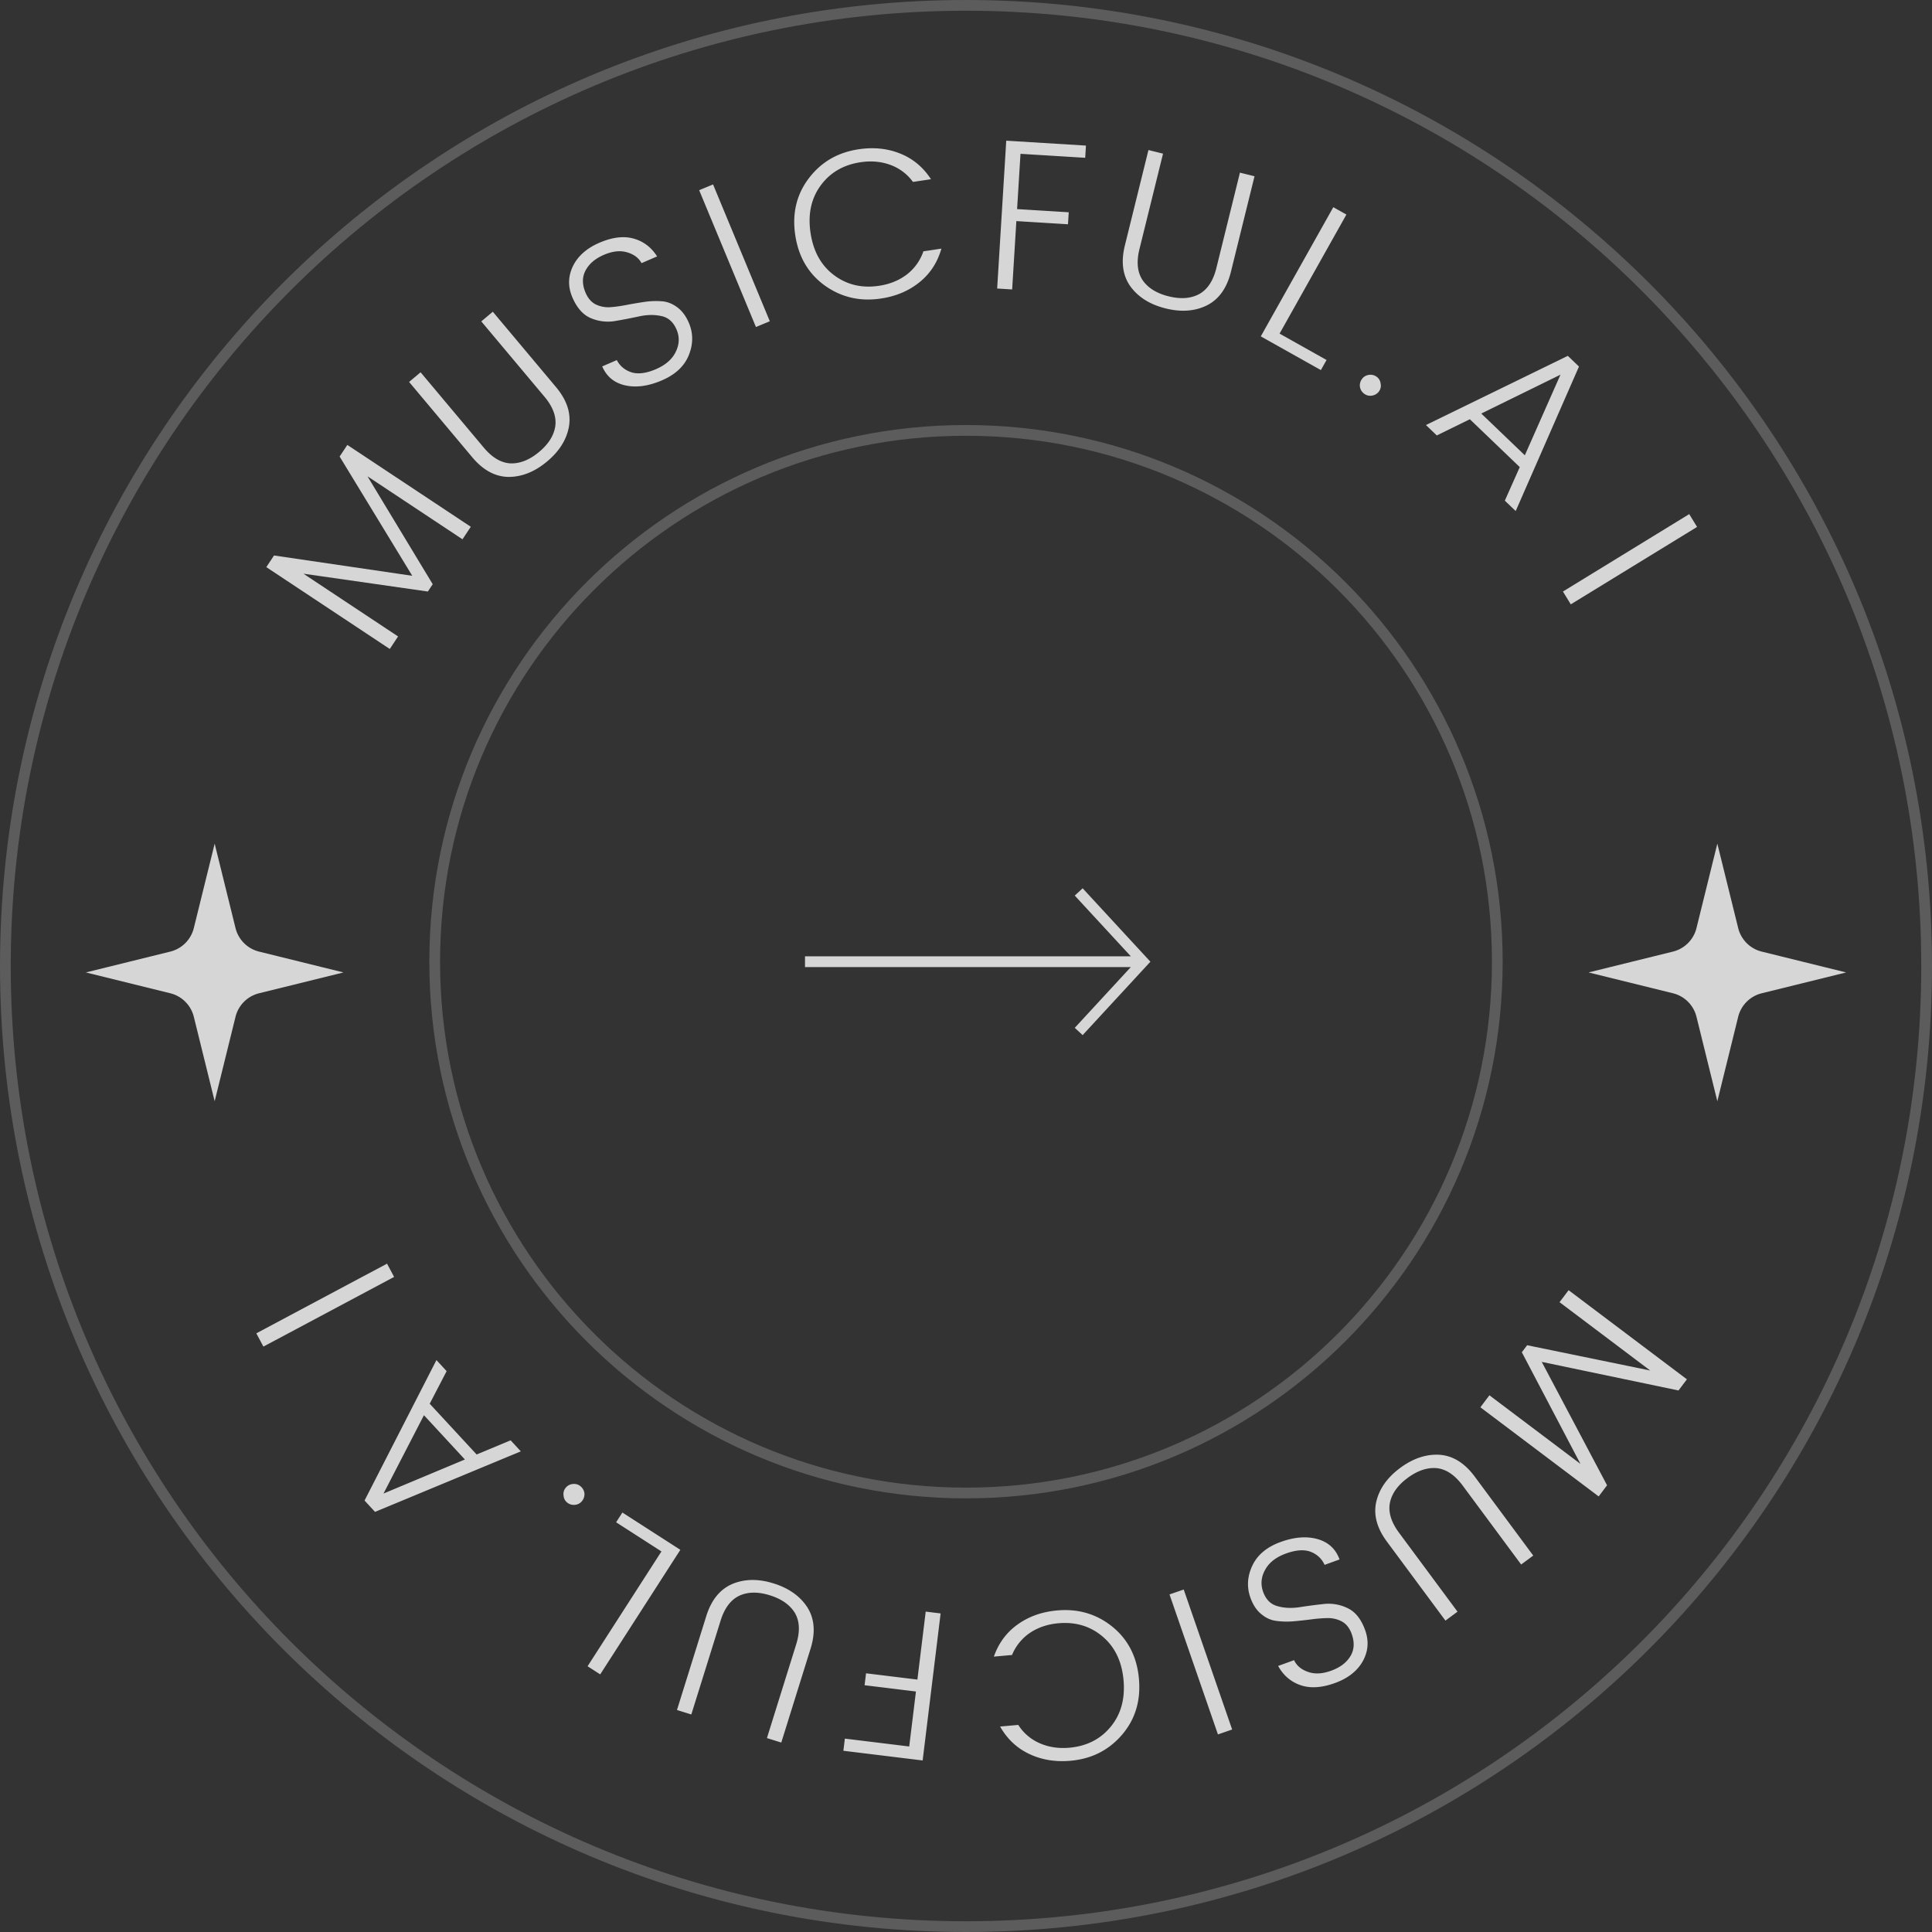 <svg width="180" height="180" viewBox="0 0 180 180" fill="none" xmlns="http://www.w3.org/2000/svg"><rect x="0" y="0" width="180" height="180" fill="#333333" stroke="none"/><path fill-rule="evenodd" clip-rule="evenodd" d="M1 90C1 40.847 40.847 1 90 1s89 39.847 89 89-39.847 89-89 89S1 139.153 1 90zM90 0C40.294 0 0 40.294 0 90s40.294 90 90 90 90-40.294 90-90S139.706 0 90 0zM41 89.599c0-27.062 21.938-49 49-49s49 21.938 49 49-21.938 49-49 49-49-21.938-49-49zm49-50c-27.614 0-50 22.385-50 50 0 27.614 22.386 50 50 50s50-22.386 50-50c0-27.615-22.386-50-50-50z" fill="#fff" fill-opacity=".2"/><path fill-rule="evenodd" clip-rule="evenodd" d="M93.75 13.107l-.847 13.774 1.397.086.392-6.368 4.81.296.07-1.118-4.812-.296.317-5.15 6.029.37.07-1.137-7.426-.457zM76.84 26.599c-1.527-1.105-2.443-2.666-2.747-4.683-.303-2.018.113-3.78 1.248-5.285 1.147-1.52 2.695-2.428 4.647-2.722 1.397-.21 2.684-.08 3.86.39 1.19.469 2.153 1.268 2.89 2.397l-1.681.253a4.468 4.468 0 0 0-2.1-1.585c-.856-.316-1.786-.399-2.788-.248-1.595.24-2.834.966-3.717 2.177-.883 1.212-1.195 2.681-.935 4.409.26 1.727.99 3.04 2.19 3.937 1.201.898 2.599 1.227 4.194.987 1.002-.15 1.866-.503 2.592-1.057a4.593 4.593 0 0 0 1.537-2.153l1.68-.253c-.37 1.297-1.056 2.344-2.055 3.141-.986.796-2.177 1.299-3.575 1.509-1.951.294-3.698-.111-5.24-1.214zm-11.7-8.879l5.289 12.747 1.293-.536-5.288-12.747-1.293.536zm-10.577 9.568c.217.501.523.856.917 1.063a2.7 2.7 0 0 0 1.338.272c.48-.033.994-.103 1.543-.21a36.66 36.66 0 0 1 1.665-.282 7.166 7.166 0 0 1 1.607-.063c.506.029.982.208 1.43.537.46.325.83.811 1.11 1.46.417.967.421 1.967.01 3.001-.41 1.035-1.245 1.824-2.506 2.368-1.248.54-2.386.697-3.412.473-1.027-.225-1.746-.815-2.159-1.77l1.359-.587c.303.567.765.948 1.387 1.144.617.184 1.372.083 2.266-.303.905-.391 1.52-.933 1.846-1.626.338-.697.359-1.39.063-2.075-.302-.697-.771-1.112-1.409-1.243-.643-.143-1.342-.132-2.098.035-.744.161-1.501.307-2.273.437a4.05 4.05 0 0 1-2.215-.285c-.711-.303-1.279-.944-1.702-1.923-.423-.979-.41-1.943.037-2.891.46-.954 1.283-1.687 2.47-2.2 1.2-.518 2.26-.65 3.184-.395.924.255 1.657.81 2.2 1.664l-1.45.626c-.271-.493-.721-.829-1.35-1.007-.634-.19-1.355-.112-2.163.237-.808.35-1.376.834-1.703 1.455-.328.62-.325 1.316.008 2.088zm-16.448 8.297L44 42.603c1.01 1.206 2.14 1.816 3.388 1.83 1.25-.003 2.447-.485 3.591-1.445 1.144-.96 1.822-2.05 2.033-3.271.203-1.231-.201-2.45-1.212-3.655l-5.886-7.019-1.073.9 5.886 7.018c.788.94 1.125 1.85 1.01 2.73-.124.869-.625 1.672-1.503 2.409-.879.736-1.762 1.094-2.65 1.073-.886-.04-1.723-.53-2.511-1.47l-5.887-7.018-1.072.9zm-5.754 5.867l11.501 7.626-.773 1.167-8.852-5.869 6.078 10.053-.453.683L28.27 53.45l8.817 5.846-.773 1.167-11.502-7.626.719-1.083 12.879 1.892-6.768-11.11.719-1.084zM20 78.6l1.942 7.864a3 3 0 0 0 2.193 2.194L32 90.6l-7.865 1.941a3 3 0 0 0-2.193 2.194L20 102.599l-1.942-7.865a3 3 0 0 0-2.193-2.194L8 90.6l7.865-1.942a3 3 0 0 0 2.193-2.194L20 78.6zm140 0l1.942 7.864a3 3 0 0 0 2.193 2.194L172 90.6l-7.865 1.941a2.999 2.999 0 0 0-2.193 2.194L160 102.599l-1.942-7.865a2.999 2.999 0 0 0-2.193-2.194L148 90.6l7.865-1.942a3 3 0 0 0 2.193-2.194L160 78.6zm-52.82 11l-6.313-6.84-.734.679 5.225 5.66H75v1h30.358l-5.225 5.662.734.678 6.313-6.84zm-2.379-66.728l2.197-8.893 1.359.336-2.197 8.893c-.294 1.19-.196 2.156.294 2.895.507.73 1.317 1.232 2.43 1.506 1.113.276 2.057.207 2.832-.206.778-.426 1.315-1.234 1.609-2.425l2.197-8.893 1.359.336-2.197 8.893c-.377 1.527-1.123 2.572-2.237 3.135-1.111.55-2.392.645-3.841.287-1.45-.358-2.545-1.041-3.285-2.048-.724-1.017-.897-2.289-.52-3.816zm20.64-2.883l-1.221-.685-6.755 12.034 5.599 3.142.528-.942-4.377-2.457 6.226-11.092zm2.394 16.867a.927.927 0 0 1-.718-.16.996.996 0 0 1-.412-.632.99.99 0 0 1 .173-.734.924.924 0 0 1 .619-.396.962.962 0 0 1 .746.156.896.896 0 0 1 .384.636.895.895 0 0 1-.145.73.96.96 0 0 1-.647.4zm13.758 6.662l-1.391 3.127 1.011.969 5.897-13.464-1.039-.996-13.217 6.446 1.01.969 3.08-1.508 4.649 4.457zm.472-1.1l-4.057-3.889 7.378-3.621-3.321 7.51zm3.55 12.694l11.766-7.213.731 1.194-11.765 7.212-.732-1.194zm-7.692 76.002l11.022 8.304.782-1.038-6.087-11.497 12.742 2.664.783-1.039-11.022-8.304-.843 1.118 8.45 6.367-11.47-2.357-.494.655 5.461 10.4-8.482-6.391-.842 1.118zm-.528 6.455l5.453 7.36-1.125.833-5.453-7.36c-.731-.985-1.537-1.525-2.419-1.618-.885-.074-1.788.23-2.709.913-.922.682-1.47 1.454-1.646 2.314-.168.871.114 1.799.844 2.785l5.453 7.36-1.125.833-5.453-7.36c-.937-1.264-1.267-2.504-.99-3.721.284-1.207 1.026-2.255 2.226-3.144 1.2-.889 2.424-1.297 3.671-1.226 1.245.09 2.336.767 3.273 2.031zm-12.317 13.535c.382.231.665.603.852 1.117.286.79.247 1.485-.118 2.085-.364.599-.959 1.049-1.787 1.349-.827.3-1.552.335-2.173.107-.618-.217-1.047-.579-1.287-1.087l-1.486.538c.491.886 1.19 1.484 2.096 1.793.906.31 1.974.243 3.202-.202 1.216-.441 2.083-1.123 2.599-2.048.503-.919.573-1.881.21-2.884s-.891-1.676-1.583-2.021a4.044 4.044 0 0 0-2.194-.418c-.778.083-1.543.183-2.295.299-.764.121-1.463.091-2.096-.091-.629-.17-1.073-.612-1.332-1.326-.254-.702-.192-1.391.188-2.067.366-.672 1.013-1.176 1.941-1.512.915-.331 1.675-.387 2.279-.166.61.233 1.048.641 1.316 1.225l1.392-.504c-.354-.978-1.037-1.61-2.048-1.896-1.011-.286-2.156-.197-3.435.266-1.291.467-2.173 1.205-2.645 2.213-.471 1.007-.528 2.006-.169 2.997.241.664.581 1.172 1.02 1.523.427.356.892.564 1.395.622a7.193 7.193 0 0 0 1.608.035 36.775 36.775 0 0 0 1.678-.183 12.781 12.781 0 0 1 1.554-.116c.485.009.924.126 1.318.352zm-14.794-3.012l4.512 13.042-1.323.458-4.512-13.042 1.323-.458zm-4.172 8.316c-.182-2.032-1.002-3.646-2.461-4.84-1.472-1.194-3.191-1.703-5.156-1.527-1.408.125-2.628.556-3.66 1.29-1.045.736-1.792 1.74-2.24 3.012l1.693-.151a4.592 4.592 0 0 1 1.663-2.057c.758-.509 1.641-.809 2.65-.899 1.608-.144 2.983.269 4.127 1.237 1.144.969 1.794 2.323 1.95 4.063.155 1.74-.244 3.188-1.199 4.344-.954 1.156-2.234 1.806-3.841 1.95-1.01.09-1.932-.049-2.768-.416a4.467 4.467 0 0 1-2-1.708l-1.694.151c.668 1.172 1.58 2.027 2.74 2.566 1.146.54 2.423.748 3.83.622 1.966-.176 3.567-.988 4.803-2.437 1.223-1.435 1.744-3.168 1.563-5.2zm-18.477-6.088l-1.674 13.698-7.385-.903.138-1.132 5.996.733.626-5.122-4.785-.585.136-1.111 4.785.585.774-6.333 1.39.17zM72.79 162.35l2.728-8.745c.469-1.502.372-2.782-.29-3.84-.677-1.05-1.73-1.797-3.155-2.242-1.425-.445-2.709-.426-3.851.056-1.146.494-1.953 1.492-2.422 2.994l-2.728 8.744 1.336.417 2.729-8.744c.365-1.171.949-1.945 1.751-2.324.799-.365 1.745-.377 2.84-.035 1.094.341 1.873.891 2.334 1.65.445.767.485 1.736.12 2.907l-2.729 8.745 1.337.417zm-16.87-6.352l-1.177-.757 6.882-10.697-4.222-2.717.584-.908 5.4 3.474-7.467 11.605zm-1.846-17.534a.926.926 0 0 0-.706-.204.961.961 0 0 0-.67.361.896.896 0 0 0-.19.719.896.896 0 0 0 .346.658.96.96 0 0 0 .735.201.925.925 0 0 0 .642-.358.993.993 0 0 0 .217-.722.993.993 0 0 0-.374-.655zm-12.462-10.719l-1.577 3.038 4.372 4.728 3.166-1.32.95 1.028-13.581 5.64-.978-1.058 6.697-13.084.95 1.028zm1.701 8.233l-3.815-4.126-3.767 7.297 7.582-3.171zM24.54 125.459l12.178-6.491-.658-1.236-12.178 6.491.658 1.236z" fill="#fff" fill-opacity=".8"/></svg>